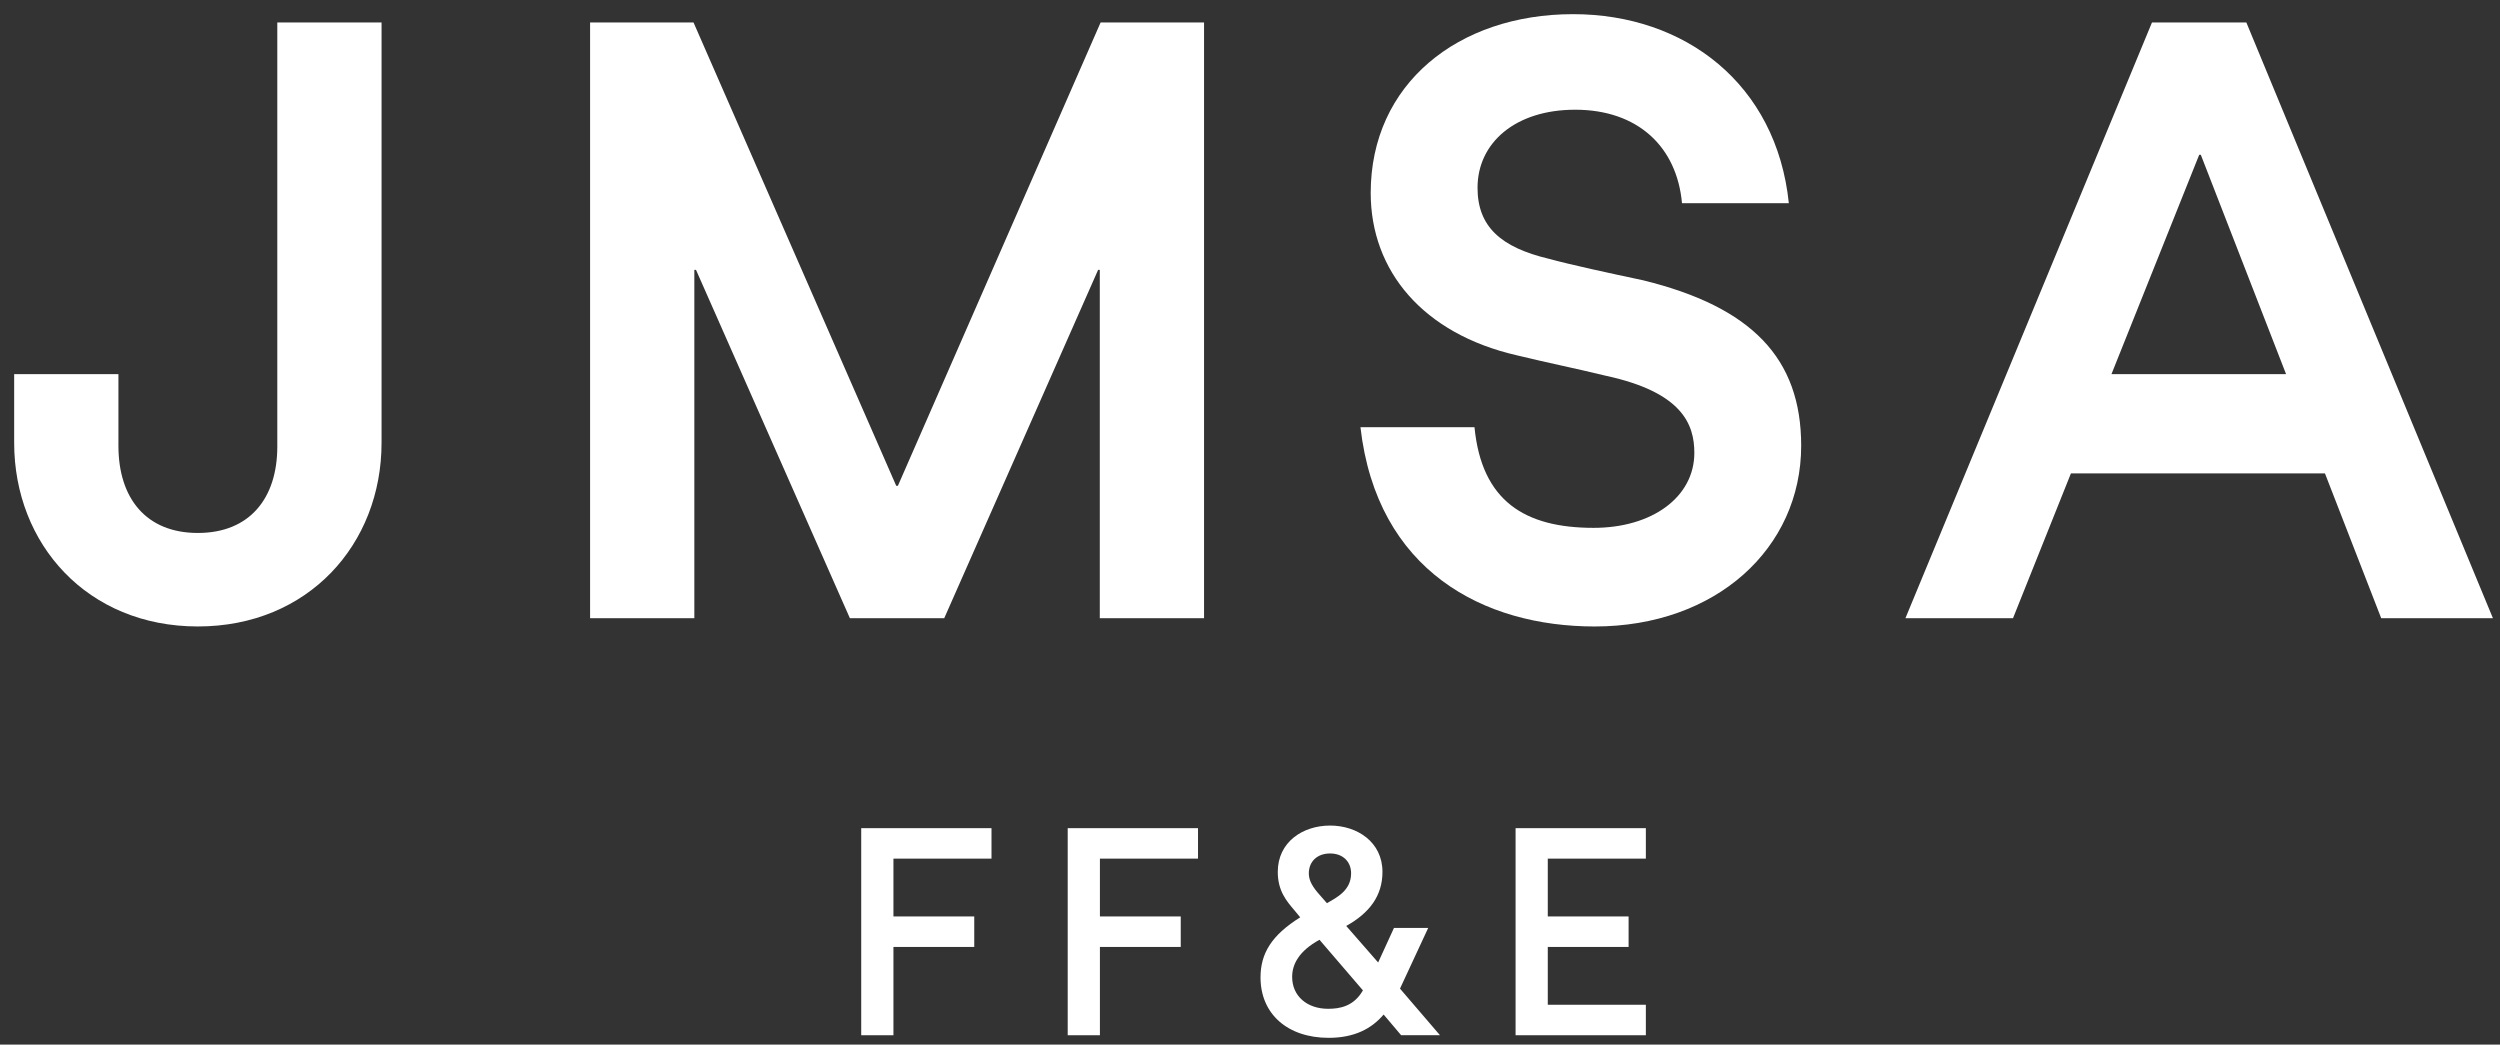 <?xml version="1.0" encoding="utf-8"?>
<!-- Generator: Adobe Illustrator 16.0.0, SVG Export Plug-In . SVG Version: 6.00 Build 0)  -->
<!DOCTYPE svg PUBLIC "-//W3C//DTD SVG 1.1//EN" "http://www.w3.org/Graphics/SVG/1.1/DTD/svg11.dtd">
<svg version="1.1" id="Livello_1" xmlns="http://www.w3.org/2000/svg" xmlns:xlink="http://www.w3.org/1999/xlink" x="0px" y="0px"
	 width="176.5px" height="73.75px" viewBox="0 0 176.5 73.75" enable-background="new 0 0 176.5 73.75" xml:space="preserve">
<rect x="0" y="0" width="176.5" height="73.75" fill="#333333" stroke="none"/>
<polygon fill="#FFFFFF" points="48.962,1.584 63.274,34.298 63.391,34.298 77.704,1.584 85.006,1.584 85.006,43.645 77.645,43.645 
	77.645,19.051 77.528,19.051 66.663,43.645 60.002,43.645 49.137,19.051 49.02,19.051 49.02,43.645 41.66,43.645 41.66,1.584 "/>
<path fill="#FFFFFF" d="M164.142,33.422h-17.935l-4.089,10.223h-7.595l17.408-42.061h6.66L176,43.645h-7.887L164.142,33.422z
	 M161.396,26.412l-6.017-15.481h-0.117l-6.192,15.481H161.396z"/>
<g>
	<path fill="#FFFFFF" d="M19.577,1.584v29.955c0,3.627-1.943,6.088-5.608,6.088s-5.608-2.461-5.608-6.151v-5.064H1v4.848
		c0,7.164,5.176,12.968,12.969,12.968s12.969-5.805,12.969-12.968V1.584H19.577z"/>
	<polygon fill="#FFFFFF" points="63.077,64.701 68.782,64.701 68.782,66.854 63.077,66.854 63.077,73.088 60.802,73.088 
		60.802,58.468 70,58.468 70,60.619 63.077,60.619 	"/>
	<polygon fill="#FFFFFF" points="77.654,64.701 83.36,64.701 83.36,66.854 77.654,66.854 77.654,73.088 75.38,73.088 75.38,58.468 
		84.58,58.468 84.58,60.619 77.654,60.619 	"/>
	<path fill="#FFFFFF" d="M97.602,61.555c0,1.686-0.914,2.903-2.559,3.817l2.254,2.579l1.117-2.438h2.416l-1.99,4.284l2.823,3.29
		h-2.742l-1.237-1.462c-0.854,1.015-2.092,1.646-3.879,1.646c-2.904,0-4.812-1.687-4.812-4.265c0-1.706,0.791-2.985,2.802-4.243
		l-0.386-0.468c-0.589-0.69-1.198-1.401-1.198-2.741c0-2.111,1.768-3.27,3.696-3.27C95.814,58.285,97.602,59.443,97.602,61.555
		 M91.226,68.966c0,1.361,1.056,2.255,2.538,2.255c0.812,0,1.808-0.162,2.458-1.301l-3.067-3.572
		C91.713,67.139,91.226,68.073,91.226,68.966 M92.403,61.656c0,0.365,0.122,0.751,0.589,1.32l0.69,0.791
		c0.689-0.405,1.706-0.894,1.706-2.111c0-0.812-0.569-1.401-1.482-1.401C92.973,60.255,92.403,60.844,92.403,61.656"/>
	<polygon fill="#FFFFFF" points="109.273,64.701 114.979,64.701 114.979,66.854 109.273,66.854 109.273,70.936 116.197,70.936 
		116.197,73.088 107,73.088 107,58.468 116.197,58.468 116.197,60.619 109.273,60.619 	"/>
	<path fill="#FFFFFF" d="M115.993,19.786c-2.395-0.508-5.077-1.088-6.673-1.523c-3.336-0.798-5.006-2.249-5.006-5.005
		c0-3.191,2.685-5.512,6.892-5.512c4.424,0,7.181,2.611,7.543,6.6h7.543C125.422,5.932,118.967,1,111.061,1
		c-8.124,0-14.289,4.932-14.289,12.621c0,5.512,3.699,9.937,10.301,11.46c2.393,0.58,3.916,0.87,6.31,1.45
		c5.367,1.161,6.238,3.409,6.238,5.44c0,3.119-2.975,5.295-7.109,5.295c-4.858,0-7.905-1.886-8.413-7.108h-8.051
		c1.16,10.154,8.704,14.071,16.537,14.071c8.559,0,14.579-5.512,14.579-12.765C127.163,25.298,123.681,21.672,115.993,19.786"/>
</g>
</svg>
